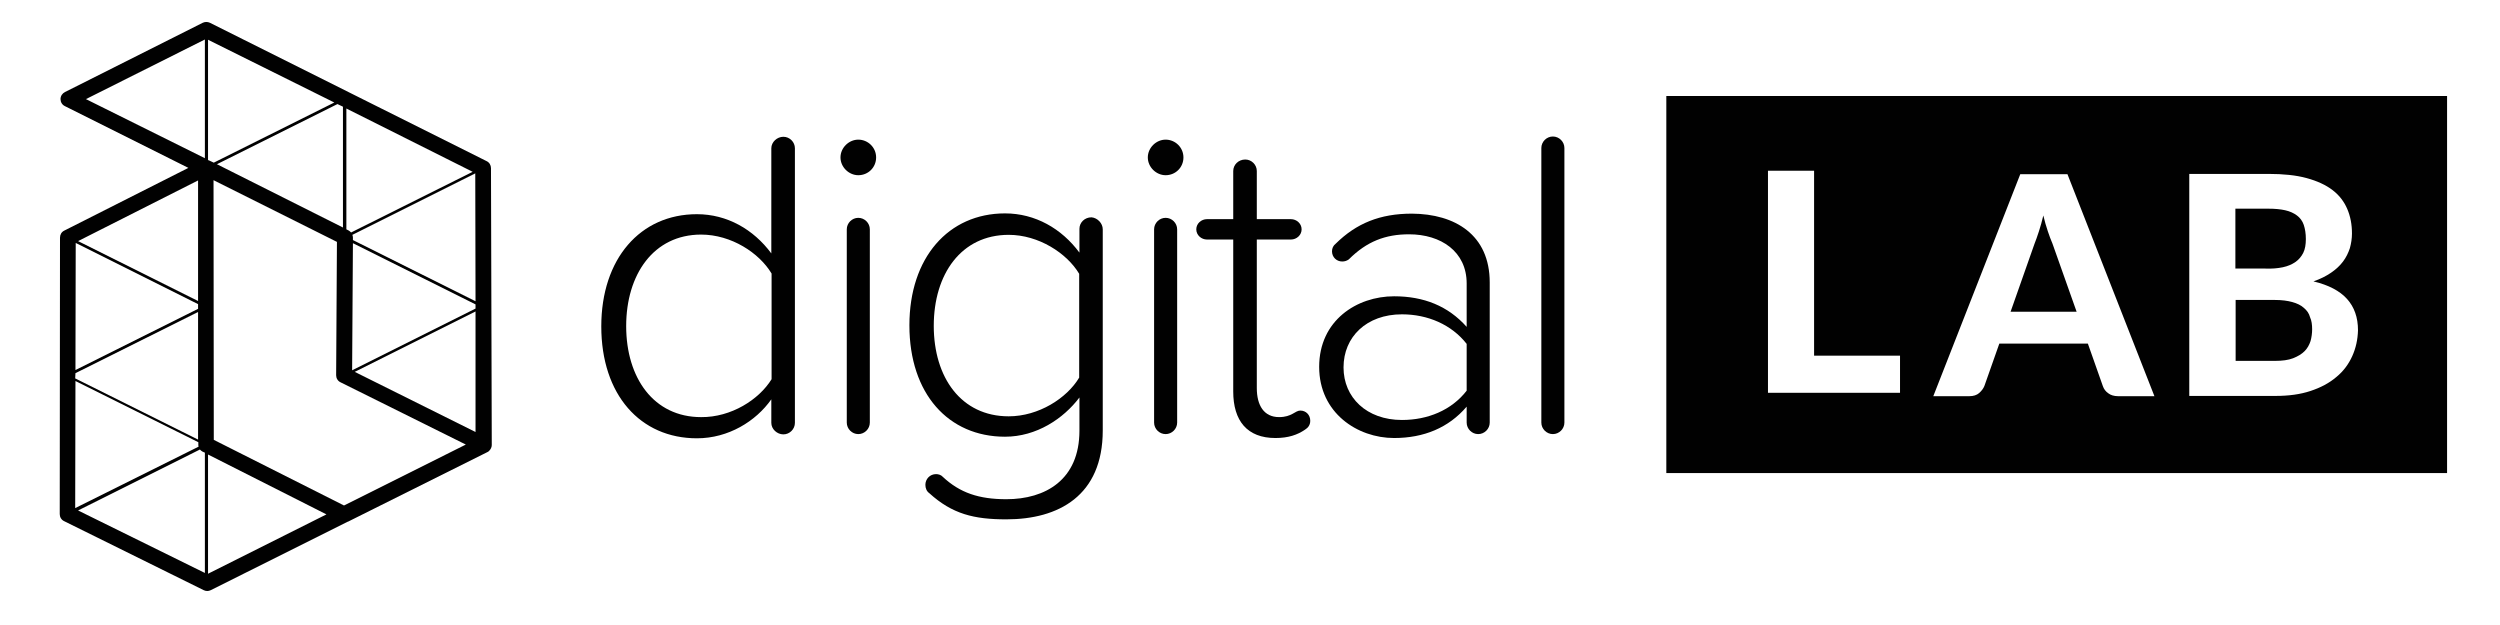 <svg width="216" height="54" viewBox="0 0 216 54" fill="none" xmlns="http://www.w3.org/2000/svg">
<path d="M143.97 8.292V40.873H211.427V8.292H143.97ZM164.162 33.936H152.753V14.754H156.737V30.728H164.162V33.936ZM182.995 34.23C182.656 34.23 182.362 34.14 182.158 33.981C181.932 33.823 181.773 33.62 181.683 33.349L180.392 29.689H172.741L171.451 33.349C171.36 33.575 171.202 33.778 170.998 33.959C170.794 34.14 170.5 34.23 170.16 34.23H167.037L174.552 15.048H178.627L186.142 34.23H182.995ZM203.233 30.773C202.916 31.474 202.463 32.084 201.852 32.581C201.241 33.1 200.516 33.484 199.634 33.778C198.751 34.072 197.755 34.208 196.6 34.208H189.153V15.025H195.989C197.279 15.025 198.388 15.138 199.294 15.387C200.199 15.635 200.946 15.974 201.535 16.426C202.124 16.878 202.531 17.42 202.803 18.053C203.074 18.685 203.21 19.386 203.21 20.177C203.21 20.606 203.142 21.035 203.029 21.442C202.893 21.849 202.712 22.233 202.44 22.594C202.169 22.956 201.829 23.272 201.399 23.566C200.969 23.859 200.471 24.108 199.883 24.311C201.195 24.628 202.146 25.125 202.78 25.825C203.414 26.526 203.731 27.429 203.731 28.536C203.708 29.327 203.55 30.073 203.233 30.773Z" fill="#010101"/>
<path d="M197.234 23.091C197.664 23.001 198.026 22.843 198.321 22.639C198.615 22.436 198.841 22.165 199 21.848C199.158 21.532 199.226 21.125 199.226 20.651C199.226 20.177 199.158 19.77 199.045 19.431C198.932 19.092 198.728 18.821 198.456 18.617C198.185 18.414 197.845 18.256 197.438 18.166C197.03 18.075 196.555 18.03 195.989 18.03H193.137V23.204H195.74C196.306 23.227 196.804 23.181 197.234 23.091Z" fill="#010101"/>
<path d="M176.929 19.973C176.793 19.567 176.658 19.115 176.544 18.618C176.431 19.115 176.295 19.567 176.16 19.996C176.024 20.425 175.888 20.787 175.775 21.08L173.715 26.932H179.419L177.337 21.058C177.201 20.741 177.065 20.38 176.929 19.973Z" fill="#010101"/>
<path d="M199.045 26.593C198.796 26.367 198.456 26.209 198.049 26.096C197.641 25.983 197.143 25.916 196.532 25.916H193.159V31.18H196.555C197.189 31.18 197.709 31.112 198.117 30.954C198.524 30.796 198.864 30.593 199.113 30.344C199.362 30.095 199.52 29.802 199.633 29.463C199.724 29.124 199.769 28.785 199.769 28.446C199.769 28.062 199.724 27.701 199.588 27.407C199.497 27.068 199.316 26.819 199.045 26.593Z" fill="#010101"/>
<path d="M68.68 12.812V36.536C68.68 37.078 68.227 37.53 67.684 37.53C67.14 37.53 66.642 37.078 66.642 36.536V34.502C65.307 36.4 62.93 37.869 60.214 37.869C55.324 37.869 51.951 34.118 51.951 28.199C51.951 22.347 55.324 18.506 60.214 18.506C62.817 18.506 65.103 19.816 66.642 21.895V12.812C66.642 12.27 67.14 11.818 67.684 11.818C68.227 11.818 68.68 12.27 68.68 12.812ZM66.665 32.763V23.635C65.601 21.85 63.179 20.268 60.576 20.268C56.478 20.268 54.102 23.703 54.102 28.176C54.102 32.65 56.478 36.039 60.576 36.039C63.179 36.062 65.579 34.525 66.665 32.763Z" fill="#010101"/>
<path d="M72.618 13.602C72.618 12.766 73.343 12.065 74.157 12.065C74.995 12.065 75.697 12.743 75.697 13.602C75.697 14.46 75.018 15.138 74.157 15.138C73.343 15.138 72.618 14.438 72.618 13.602ZM73.162 36.512V19.815C73.162 19.273 73.614 18.821 74.157 18.821C74.701 18.821 75.153 19.273 75.153 19.815V36.512C75.153 37.054 74.701 37.506 74.157 37.506C73.614 37.506 73.162 37.054 73.162 36.512Z" fill="#010101"/>
<path d="M95.278 19.815V37.19C95.278 42.838 91.453 44.872 86.948 44.872C84.163 44.872 82.285 44.42 80.293 42.612C80.066 42.454 79.953 42.183 79.953 41.889C79.953 41.392 80.338 40.963 80.881 40.963C81.062 40.963 81.311 41.031 81.447 41.189C82.941 42.59 84.594 43.132 86.948 43.132C90.321 43.132 93.263 41.46 93.263 37.212V34.343C91.883 36.173 89.551 37.732 86.835 37.732C81.945 37.732 78.572 34.027 78.572 28.107C78.572 22.255 81.945 18.437 86.835 18.437C89.438 18.437 91.724 19.747 93.263 21.826V19.77C93.263 19.228 93.716 18.776 94.305 18.776C94.825 18.821 95.278 19.295 95.278 19.815ZM93.241 32.626V23.656C92.177 21.871 89.732 20.29 87.152 20.29C83.054 20.29 80.677 23.679 80.677 28.152C80.677 32.626 83.054 35.97 87.152 35.97C89.732 35.97 92.177 34.411 93.241 32.626Z" fill="#010101"/>
<path d="M99.171 13.602C99.171 12.766 99.895 12.065 100.71 12.065C101.548 12.065 102.249 12.743 102.249 13.602C102.249 14.46 101.57 15.138 100.71 15.138C99.895 15.138 99.171 14.438 99.171 13.602ZM99.714 36.512V19.815C99.714 19.273 100.167 18.821 100.71 18.821C101.253 18.821 101.706 19.273 101.706 19.815V36.512C101.706 37.054 101.253 37.506 100.71 37.506C100.167 37.506 99.714 37.054 99.714 36.512Z" fill="#010101"/>
<path d="M113.206 36.354C113.206 36.738 113.003 36.964 112.754 37.122C112.097 37.574 111.305 37.845 110.196 37.845C107.751 37.845 106.551 36.354 106.551 33.823V20.696H104.287C103.789 20.696 103.359 20.312 103.359 19.815C103.359 19.318 103.789 18.934 104.287 18.934H106.551V14.777C106.551 14.234 107.004 13.782 107.592 13.782C108.136 13.782 108.588 14.234 108.588 14.777V18.934H111.531C112.029 18.934 112.459 19.318 112.459 19.815C112.459 20.312 112.029 20.696 111.531 20.696H108.588V33.53C108.588 35.021 109.2 36.038 110.513 36.038C111.622 36.038 111.893 35.473 112.346 35.473C112.844 35.473 113.206 35.857 113.206 36.354Z" fill="#010101"/>
<path d="M128.712 24.401V36.512C128.712 37.054 128.259 37.506 127.716 37.506C127.173 37.506 126.72 37.054 126.72 36.512V35.134C125.158 36.964 123.008 37.845 120.45 37.845C117.281 37.845 113.976 35.676 113.976 31.699C113.976 27.678 117.235 25.599 120.45 25.599C123.008 25.599 125.113 26.435 126.72 28.242V24.492C126.72 21.735 124.502 20.244 121.74 20.244C119.703 20.244 118.095 20.854 116.534 22.413C116.375 22.526 116.194 22.594 115.968 22.594C115.47 22.594 115.085 22.21 115.085 21.713C115.085 21.442 115.198 21.216 115.402 21.058C117.19 19.295 119.227 18.459 121.989 18.459C125.724 18.482 128.712 20.289 128.712 24.401ZM126.72 33.755V29.711C125.407 28.039 123.347 27.158 121.129 27.158C118.073 27.158 116.081 29.101 116.081 31.745C116.081 34.343 118.073 36.286 121.129 36.286C123.347 36.286 125.407 35.45 126.72 33.755Z" fill="#010101"/>
<path d="M133.172 36.512V12.788C133.172 12.246 133.625 11.794 134.168 11.794C134.711 11.794 135.164 12.246 135.164 12.788V36.512C135.164 37.054 134.711 37.506 134.168 37.506C133.625 37.506 133.172 37.054 133.172 36.512Z" fill="#010101"/>
<path d="M42.421 14.528C42.421 14.279 42.285 14.031 42.036 13.918L18.132 1.966C17.928 1.875 17.724 1.875 17.521 1.966L5.614 7.953C5.388 8.066 5.229 8.292 5.229 8.563C5.229 8.812 5.365 9.06 5.614 9.173L16.276 14.505L5.546 19.928C5.32 20.041 5.184 20.267 5.184 20.538L5.161 44.42C5.161 44.669 5.297 44.917 5.546 45.03L17.611 50.995C17.702 51.04 17.815 51.063 17.906 51.063C17.996 51.063 18.109 51.04 18.2 50.995L30.039 45.075C30.039 45.075 30.039 45.075 30.062 45.075L42.104 39.065C42.172 39.043 42.218 38.997 42.263 38.952C42.399 38.817 42.489 38.636 42.489 38.455L42.421 14.528ZM30.492 21.012L41.086 26.299V26.661L30.424 31.993L30.492 21.012ZM41.086 37.325L30.65 32.129L41.086 26.91V37.325ZM41.086 26.028L30.492 20.741V20.515C30.492 20.448 30.469 20.357 30.446 20.29L41.063 14.98L41.086 26.028ZM40.837 14.844L30.333 20.086C30.265 20.018 30.197 19.951 30.107 19.905L29.926 19.815V9.376L40.837 14.844ZM29.631 19.657L18.743 14.189L29.156 8.992L29.631 9.218V19.657ZM6.519 32.242L17.113 26.955V37.981L6.497 32.694L6.519 32.242ZM17.113 26.006L6.746 20.832L17.113 15.59V26.006ZM17.113 26.277V26.684L6.519 31.971L6.542 20.99L17.113 26.277ZM6.519 32.92L17.136 38.207V38.41C17.136 38.478 17.136 38.523 17.159 38.591L6.497 43.9L6.519 32.92ZM28.884 8.857L18.471 14.053L18.087 13.873L17.974 13.828V3.434L28.884 8.857ZM17.702 13.669L7.425 8.563L17.702 3.412V13.669ZM6.746 44.104L17.272 38.839C17.34 38.907 17.408 38.975 17.498 39.02L17.702 39.11V49.504L6.746 44.104ZM17.974 39.269L28.205 44.443L17.974 49.572V39.269ZM29.722 43.674L18.471 38.003L18.449 15.567L29.111 20.899L29.043 32.422C29.043 32.671 29.179 32.92 29.428 33.033L40.248 38.41L29.722 43.674Z" fill="#010101"/>
<path d="M29.767 44.488C29.722 44.488 29.677 44.465 29.677 44.42C29.654 44.352 29.677 44.285 29.722 44.262L41.72 38.342C41.788 38.32 41.855 38.342 41.878 38.387C41.901 38.455 41.878 38.523 41.833 38.546L29.835 44.465C29.79 44.488 29.79 44.488 29.767 44.488Z" fill="#010101"/>
</svg>
